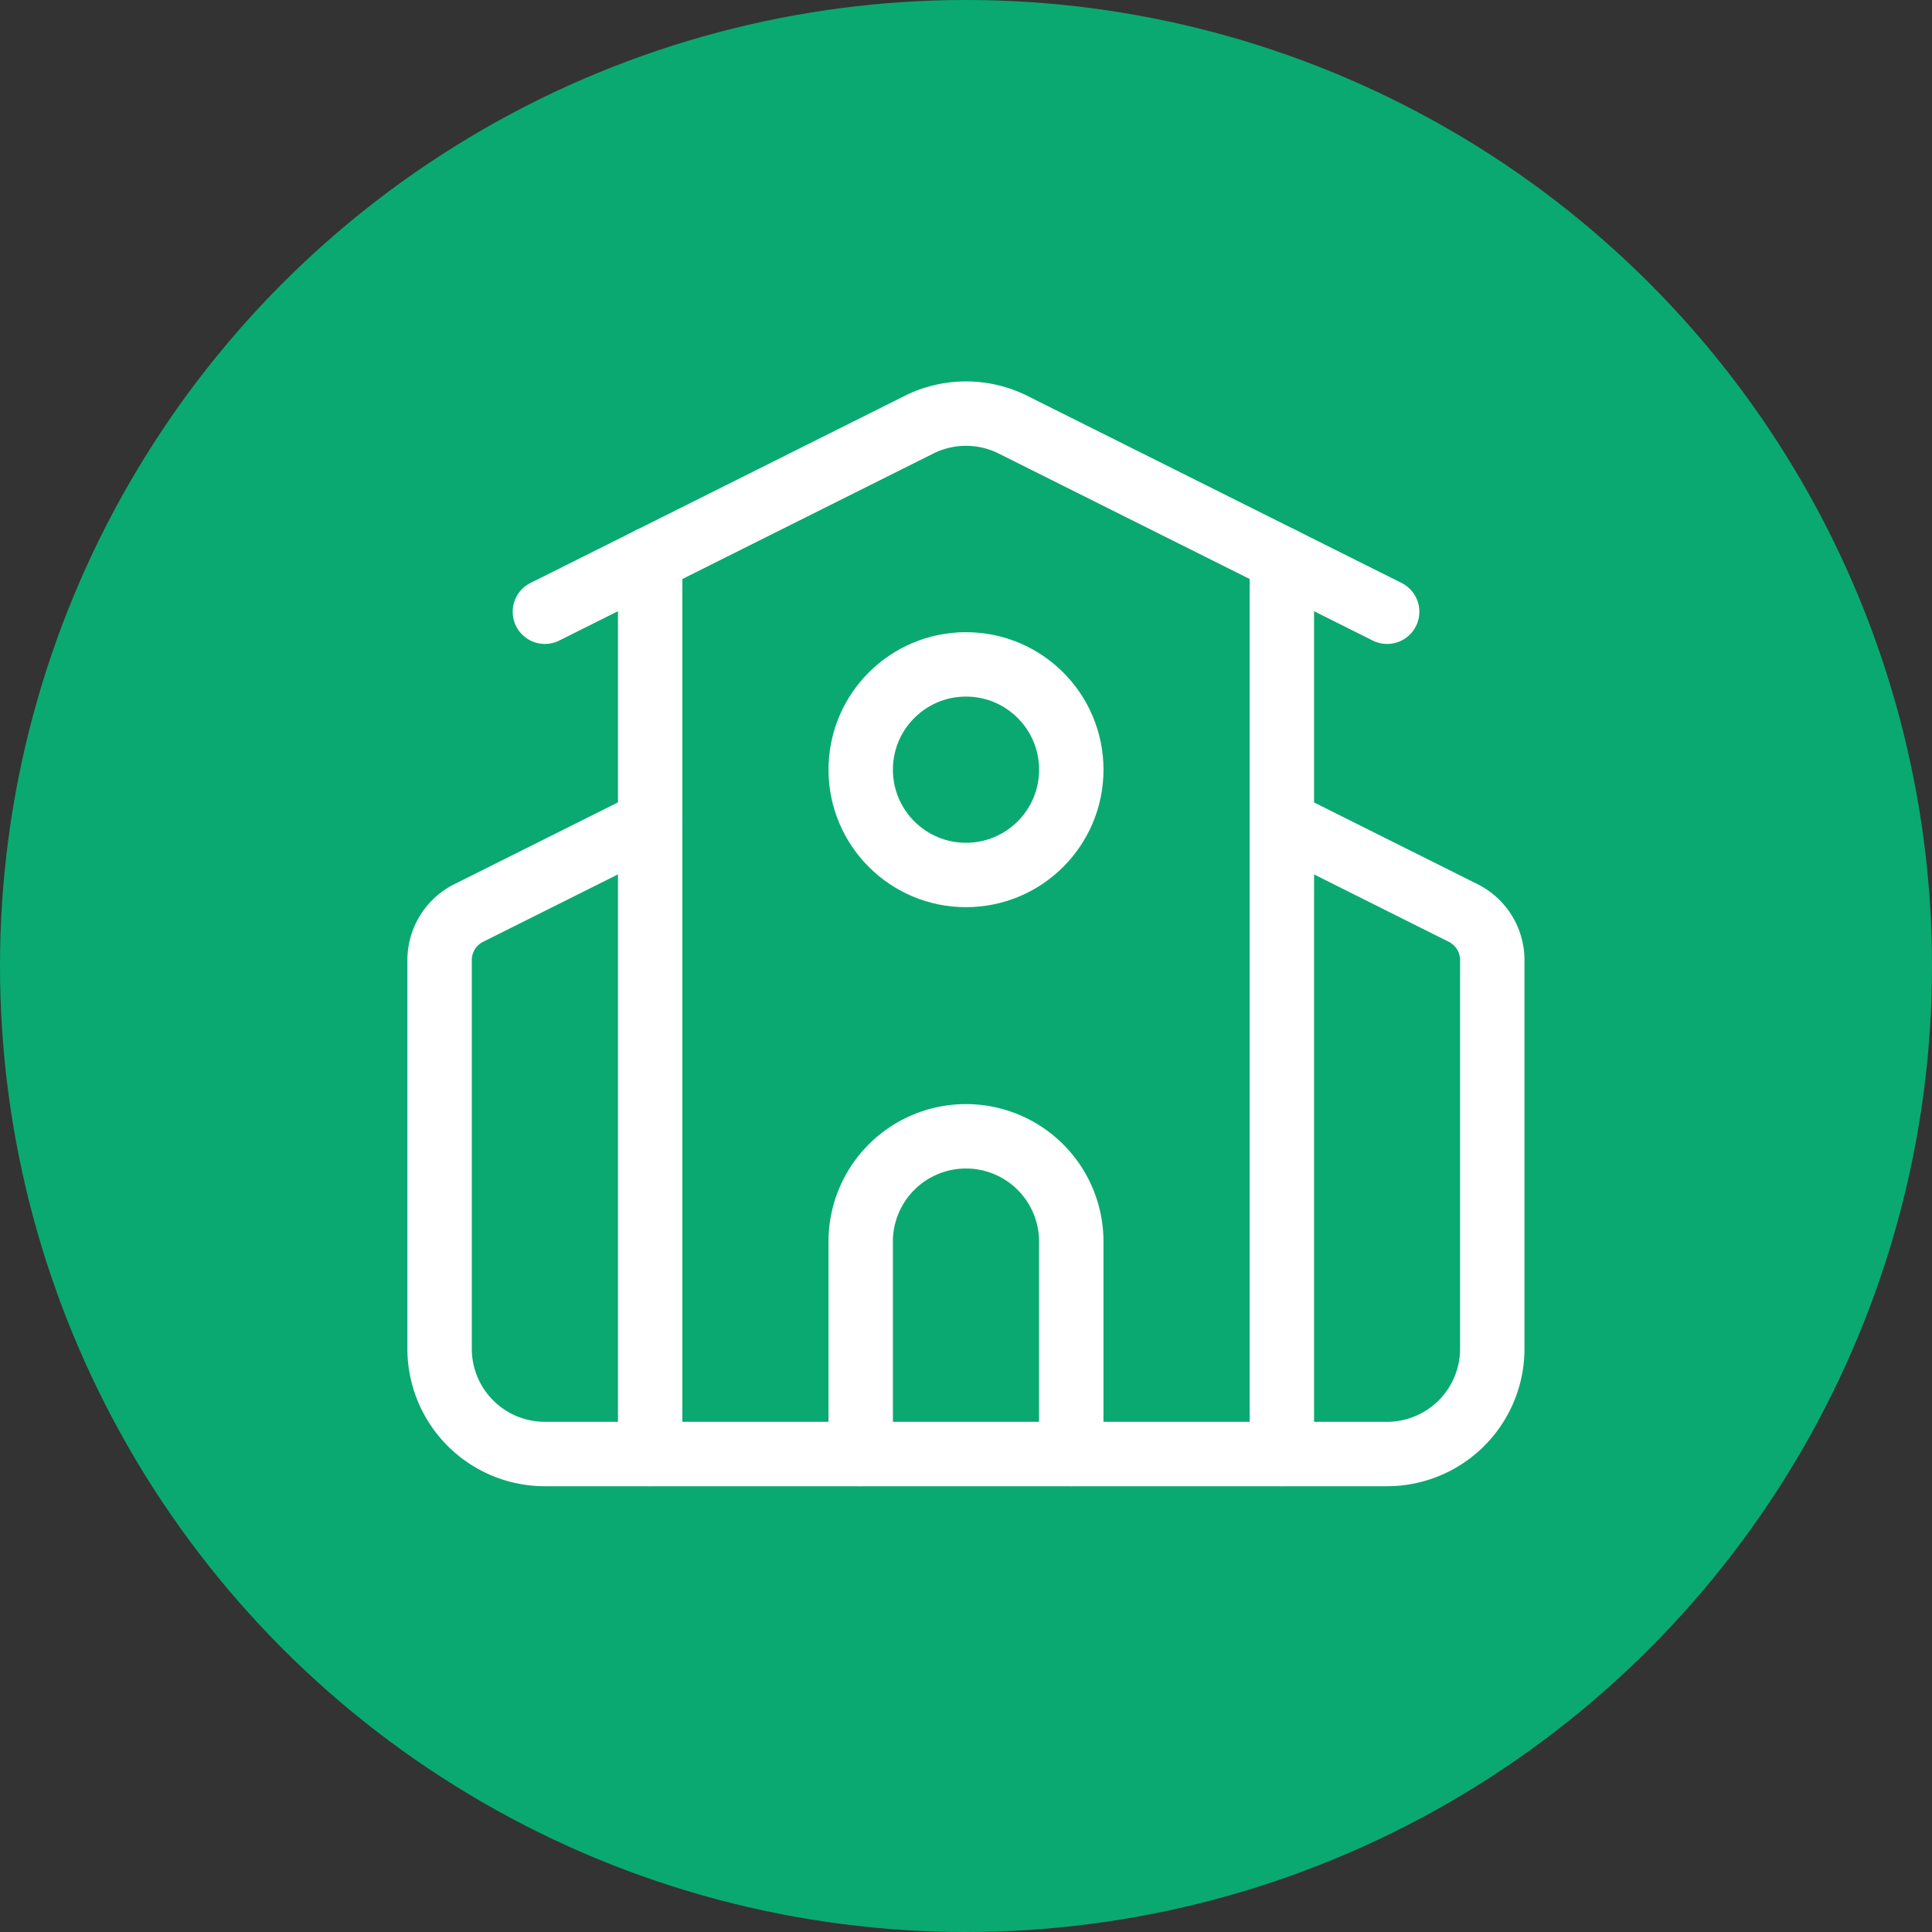 <?xml version="1.0"?>
<svg xmlns="http://www.w3.org/2000/svg" width="60" height="60" viewBox="0 0 60 60">
  <rect x="0" y="0" width="60" height="60" fill="#333333" stroke="none"/>
  <g id="Gruppe_148" data-name="Gruppe 148" transform="translate(-760 -23)">
    <g id="Rechtliche_Betreuung" data-name="Rechtliche Betreuung" transform="translate(760 23)">
      <circle id="Ellipse_17" data-name="Ellipse 17" cx="30" cy="30" r="30" fill="#0aa972"/>
    </g>
    <g id="Gruppe_147" data-name="Gruppe 147" transform="translate(-38.348 -60.155)">
      <g id="Gruppe_146" data-name="Gruppe 146" transform="translate(812 96)">
        <path id="Pfad_35" data-name="Pfad 35" d="M16.539,25.809V19.27a3.27,3.27,0,1,0-6.539,0v6.539" transform="translate(3.078 6.501)" fill="none" stroke="#fff" stroke-linecap="round" stroke-linejoin="round" stroke-width="2"/>
        <path id="Pfad_36" data-name="Pfad 36" d="M28.157,10l5.635,2.818a1.635,1.635,0,0,1,.9,1.462V26.348a3.27,3.27,0,0,1-3.27,3.27H5.27A3.27,3.27,0,0,1,2,26.348V14.28a1.635,1.635,0,0,1,.9-1.462L8.539,10" transform="translate(-2 2.693)" fill="none" stroke="#fff" stroke-linecap="round" stroke-linejoin="round" stroke-width="2"/>
        <path id="Pfad_37" data-name="Pfad 37" d="M18,5V32.792" transform="translate(8.157 -0.482)" fill="none" stroke="#fff" stroke-linecap="round" stroke-linejoin="round" stroke-width="2"/>
        <path id="Pfad_38" data-name="Pfad 38" d="M4,8.389,15.617,2.581a3.27,3.27,0,0,1,2.923,0L30.157,8.389" transform="translate(-0.73 -2.236)" fill="none" stroke="#fff" stroke-linecap="round" stroke-linejoin="round" stroke-width="2"/>
        <path id="Pfad_39" data-name="Pfad 39" d="M6,5V32.792" transform="translate(0.539 -0.482)" fill="none" stroke="#fff" stroke-linecap="round" stroke-linejoin="round" stroke-width="2"/>
        <circle id="Ellipse_24" data-name="Ellipse 24" cx="3.27" cy="3.27" r="3.27" transform="translate(13.078 7.788)" fill="none" stroke="#fff" stroke-linecap="round" stroke-linejoin="round" stroke-width="2"/>
      </g>
    </g>
  </g>
</svg>
